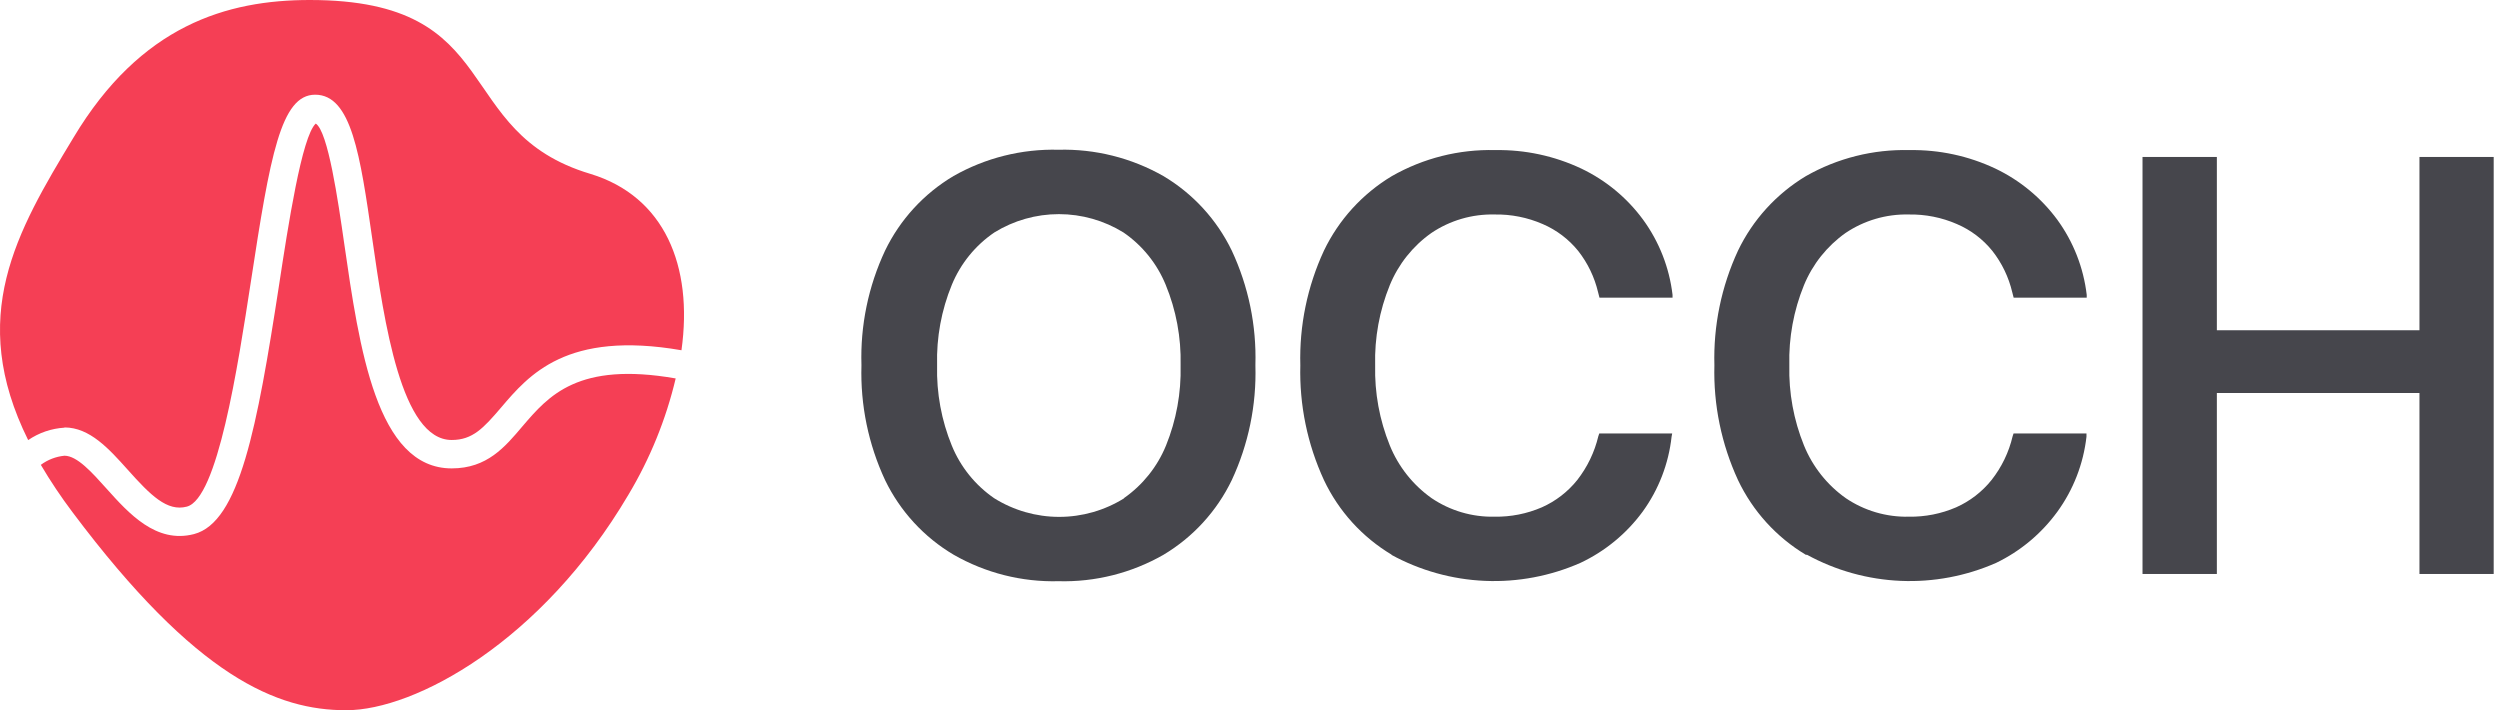 <svg width="176" height="50" viewBox="0 0 176 50" fill="none" xmlns="http://www.w3.org/2000/svg">
<path d="M36.792 30C35.552 31.467 34.295 32.975 31.799 32.975C26.515 32.975 25.3 24.542 24.226 17.1C23.802 14.15 23.095 9.25 22.229 8.7C21.247 9.6 20.282 15.9 19.641 20.1C18.102 30.1 16.854 36.767 13.658 37.6C10.987 38.292 9.057 36.133 7.5 34.4C6.477 33.258 5.428 32.083 4.538 32.083C3.935 32.142 3.36 32.364 2.874 32.725C3.554 33.877 4.299 34.99 5.104 36.058C13.841 47.717 19.533 50 24.376 50C29.219 50 38.14 45.175 44.239 34.833C45.762 32.29 46.885 29.527 47.568 26.642C40.678 25.442 38.622 27.867 36.792 30ZM4.538 30.092C6.319 30.092 7.675 31.6 8.99 33.067C10.604 34.875 11.769 36.033 13.151 35.667C15.314 35.108 16.729 25.892 17.661 19.833C19.017 10.95 19.774 6.667 22.188 6.667C24.742 6.667 25.358 10.917 26.207 16.808C27.056 22.7 28.246 30.975 31.799 30.975C33.272 30.975 34.037 30.142 35.269 28.7C37.233 26.392 39.887 23.258 47.975 24.658C48.808 18.708 46.769 13.825 41.568 12.242C31.666 9.292 35.751 0 21.813 0C15.988 0 9.914 1.767 5.17 9.692C1.135 16.358 -2.319 22.3 1.983 30.983C2.74 30.465 3.623 30.162 4.538 30.108V30.092Z" fill="#F53F55"/>
<g opacity="0.9">
<path d="M67.145 39.058C65.051 37.821 63.369 35.992 62.31 33.8C61.135 31.278 60.565 28.515 60.646 25.733V25.692C60.561 22.915 61.131 20.157 62.31 17.642C63.367 15.456 65.043 13.63 67.128 12.392C69.378 11.114 71.932 10.475 74.517 10.542C77.1 10.475 79.652 11.115 81.899 12.392C83.984 13.63 85.66 15.456 86.717 17.642C87.892 20.158 88.462 22.915 88.381 25.692V25.733C88.462 28.515 87.892 31.278 86.717 33.8C85.663 35.987 83.99 37.816 81.907 39.058C79.66 40.343 77.104 40.986 74.517 40.917C71.937 40.983 69.387 40.34 67.145 39.058ZM79.128 35.067C80.451 34.142 81.48 32.855 82.09 31.358C82.813 29.573 83.161 27.659 83.114 25.733V25.692C83.158 23.759 82.801 21.837 82.065 20.05C81.454 18.559 80.422 17.278 79.094 16.367C77.727 15.522 76.153 15.075 74.547 15.075C72.941 15.075 71.366 15.522 69.999 16.367C68.667 17.274 67.629 18.551 67.012 20.042C66.276 21.832 65.921 23.756 65.972 25.692V25.733C65.924 27.668 66.278 29.592 67.012 31.383C67.626 32.877 68.661 34.16 69.991 35.075C71.364 35.933 72.949 36.388 74.567 36.388C76.186 36.388 77.771 35.933 79.144 35.075L79.128 35.067Z" fill="#323238"/>
<path d="M97.984 39.058C95.906 37.819 94.243 35.989 93.207 33.8C92.039 31.27 91.47 28.503 91.543 25.717C91.466 22.932 92.035 20.168 93.207 17.642C94.254 15.465 95.915 13.643 97.984 12.4C100.201 11.134 102.722 10.5 105.273 10.567C107.363 10.531 109.432 10.976 111.323 11.867C113.048 12.688 114.543 13.925 115.675 15.467C116.809 17.023 117.522 18.845 117.747 20.758V20.958H112.604L112.505 20.575C112.255 19.515 111.778 18.523 111.107 17.667C110.44 16.843 109.583 16.193 108.61 15.775C107.54 15.309 106.382 15.078 105.215 15.1C103.635 15.063 102.083 15.517 100.771 16.4C99.465 17.32 98.449 18.595 97.842 20.075C97.113 21.864 96.761 23.785 96.811 25.717C96.765 27.648 97.116 29.569 97.842 31.358C98.449 32.849 99.468 34.136 100.78 35.067C102.087 35.953 103.637 36.41 105.215 36.375C106.359 36.394 107.493 36.17 108.544 35.717C109.518 35.284 110.374 34.624 111.04 33.792C111.748 32.885 112.254 31.836 112.521 30.717L112.588 30.517H117.722L117.68 30.742C117.47 32.654 116.765 34.478 115.633 36.033C114.497 37.575 112.996 38.809 111.265 39.625C109.15 40.557 106.85 40.991 104.542 40.893C102.233 40.794 99.978 40.167 97.951 39.058H97.984Z" fill="#323238"/>
<path d="M127.133 39.058C125.058 37.816 123.396 35.987 122.357 33.8C121.189 31.27 120.619 28.503 120.693 25.717C120.615 22.932 121.185 20.168 122.357 17.642C123.404 15.465 125.064 13.643 127.133 12.4C129.354 11.134 131.877 10.501 134.431 10.567C136.518 10.532 138.585 10.976 140.473 11.867C142.199 12.69 143.697 13.927 144.833 15.467C145.967 17.023 146.68 18.845 146.905 20.758V20.958H141.762L141.663 20.575C141.413 19.515 140.936 18.523 140.265 17.667C139.6 16.841 138.743 16.191 137.768 15.775C136.701 15.309 135.546 15.079 134.381 15.1C132.799 15.062 131.243 15.516 129.929 16.4C128.625 17.323 127.609 18.597 127 20.075C126.271 21.864 125.919 23.785 125.969 25.717C125.923 27.648 126.274 29.569 127 31.358C127.607 32.849 128.626 34.136 129.938 35.067C131.248 35.954 132.801 36.411 134.381 36.375C135.525 36.394 136.66 36.17 137.71 35.717C138.684 35.284 139.54 34.624 140.206 33.792C140.918 32.887 141.424 31.838 141.688 30.717L141.754 30.517H146.888V30.742C146.672 32.654 145.964 34.477 144.833 36.033C143.715 37.566 142.238 38.8 140.531 39.625C138.416 40.557 136.116 40.991 133.808 40.893C131.5 40.794 129.245 40.167 127.217 39.058H127.133Z" fill="#323238"/>
<path d="M150.833 11.05H156.067V23.25H170.33V11.05H175.556V40.408H170.33V27.667H156.067V40.408H150.833V11.05Z" fill="#323238"/>
</g>
</svg>
